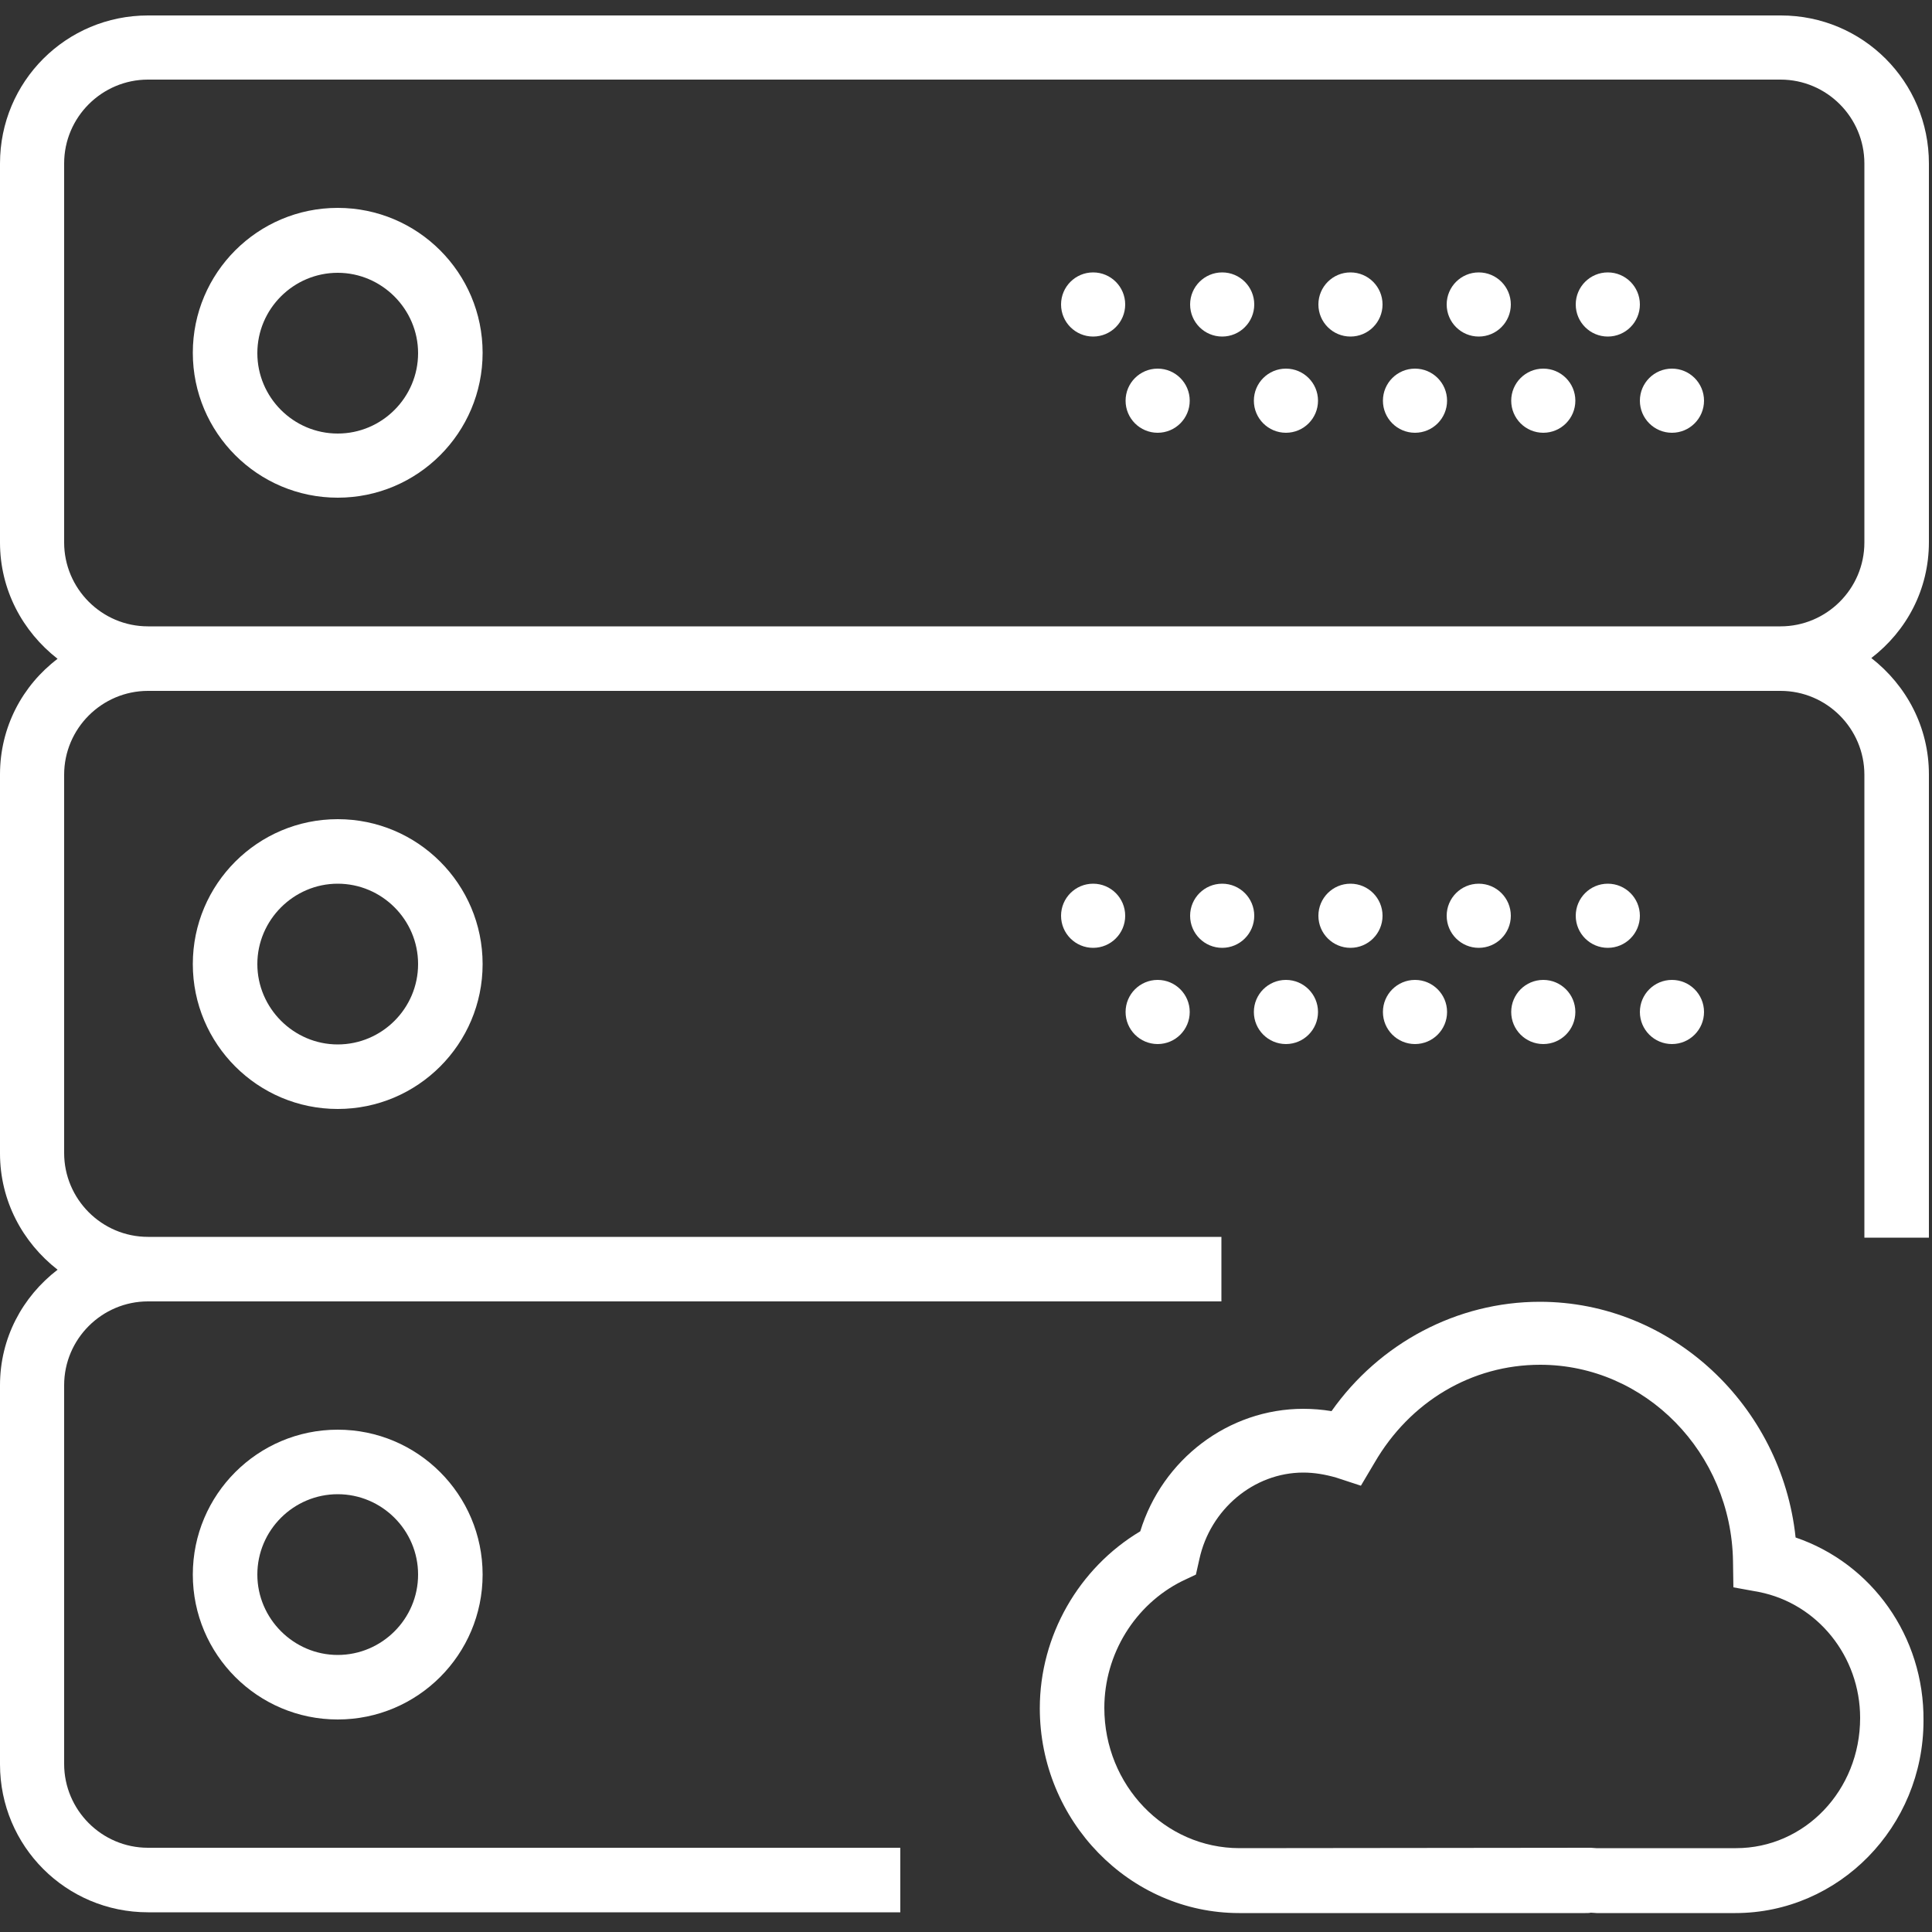 <?xml version="1.0" encoding="utf-8"?>
<!-- Generator: Adobe Illustrator 21.1.0, SVG Export Plug-In . SVG Version: 6.00 Build 0)  -->
<svg version="1.1" id="server-3" xmlns="http://www.w3.org/2000/svg" xmlns:xlink="http://www.w3.org/1999/xlink" x="0px" y="0px"
	 viewBox="0 0 500 500" style="enable-background:new 0 0 500 500;" xml:space="preserve">
<rect x="0" y="0" width="500" height="500" fill="#333333" stroke="none"/>
<style type="text/css">
	.st0{fill:#FFFFFF;}
</style>
<g>
	<path class="st0" d="M464.7,397.9c-3.6-34.1-32.1-61-66.2-61c-21.4,0-41.5,10.7-53.9,28.3c-2.4-0.4-4.9-0.6-7.3-0.6
		c-19.4,0-36.5,13.1-42.2,31.7c-15.9,9.5-26,27-26,45.8c0,29.1,23.2,53,51.6,53h89.6c0.5,0,1,0,1.4-0.1c0.5,0,1.1,0.1,1.5,0.1h35.9
		c26.8,0,48.7-22.3,48.7-49.8C498,423.5,484.4,404.6,464.7,397.9L464.7,397.9z M449.3,478.3h-36.2l-1.4-0.1l-90.9,0.1
		c-19.4,0-35-16.3-35-36.3c0-13.9,7.9-26.7,20.1-32.8l3.6-1.7l0.9-4c2.8-12.9,14.1-22.4,26.9-22.4c2.9,0,5.7,0.5,8.5,1.3l6.4,2.1
		l3.5-5.9c9.2-15.9,25.2-25.4,42.9-25.4c27.2,0,49.5,22.8,49.9,50.9l0.1,6.7l6.6,1.2c15.2,3,26.2,16.7,26.2,32.6
		C481.4,463.4,467,478.3,449.3,478.3L449.3,478.3z M87.4,53.8c-20.7,0-37.5,16.8-37.5,37.5s16.8,37.5,37.5,37.5s37.5-16.8,37.5-37.5
		S108.1,53.8,87.4,53.8z M87.4,112.2c-11.5,0-20.8-9.4-20.8-20.8c0-11.5,9.4-20.8,20.8-20.8s20.8,9.4,20.8,20.8
		S98.9,112.2,87.4,112.2z"/>
	<circle class="st0" cx="416.1" cy="78.8" r="8.3"/>
	<circle class="st0" cx="382.7" cy="78.8" r="8.3"/>
	<circle class="st0" cx="432.7" cy="103.7" r="8.3"/>
	<circle class="st0" cx="399.4" cy="103.7" r="8.3"/>
	<circle class="st0" cx="349.5" cy="78.8" r="8.3"/>
	<circle class="st0" cx="366.2" cy="103.7" r="8.3"/>
	<circle class="st0" cx="316.3" cy="78.8" r="8.3"/>
	<circle class="st0" cx="332.8" cy="103.7" r="8.3"/>
	<circle class="st0" cx="282.9" cy="78.8" r="8.3"/>
	<circle class="st0" cx="299.6" cy="103.7" r="8.3"/>
	<path class="st0" d="M499.2,140.3v-98c0-21.2-17.1-38.3-38.3-38.3H38.3C17.1,4,0,21.1,0,42.3v98.1c0,12.2,5.8,23,14.9,30.1
		C5.8,177.4,0,188.2,0,200.4v98.1c0,12.2,5.8,23,14.9,30.1C5.8,335.6,0,346.3,0,358.5v98.1c0,21.2,17.1,38.3,38.3,38.3H233v-16.7
		H38.3c-12,0-21.7-9.8-21.7-21.7v-98c0-12,9.8-21.7,21.7-21.7h277.8v-16.7H38.3c-12,0-21.7-9.8-21.7-21.7v-97.9
		c0-12,9.8-21.7,21.7-21.7h422.5c12,0,21.7,9.8,21.7,21.7v119.8h16.7V200.4c0-12.2-5.8-23-14.9-30.1
		C493.4,163.3,499.2,152.6,499.2,140.3L499.2,140.3z M38.3,162.1c-12,0-21.7-9.8-21.7-21.7V42.3c0-12,9.8-21.7,21.7-21.7h422.5
		c12,0,21.7,9.8,21.7,21.7v98.1c0,12-9.8,21.7-21.7,21.7H38.3L38.3,162.1z"/>
	<path class="st0" d="M49.9,249.5c0,20.7,16.8,37.5,37.5,37.5s37.5-16.8,37.5-37.5S108.1,212,87.4,212S49.9,228.8,49.9,249.5z
		 M108.2,249.5c0,11.5-9.4,20.8-20.8,20.8s-20.8-9.4-20.8-20.8c0-11.4,9.4-20.8,20.8-20.8S108.2,238,108.2,249.5z"/>
	<circle class="st0" cx="416.1" cy="237" r="8.3"/>
	<circle class="st0" cx="382.7" cy="237" r="8.3"/>
	<circle class="st0" cx="432.7" cy="261.9" r="8.3"/>
	<circle class="st0" cx="399.4" cy="261.9" r="8.3"/>
	<circle class="st0" cx="349.5" cy="237" r="8.3"/>
	<circle class="st0" cx="366.2" cy="261.9" r="8.3"/>
	<circle class="st0" cx="316.3" cy="237" r="8.3"/>
	<circle class="st0" cx="332.8" cy="261.9" r="8.3"/>
	<circle class="st0" cx="282.9" cy="237" r="8.3"/>
	<circle class="st0" cx="299.6" cy="261.9" r="8.3"/>
	<path class="st0" d="M49.9,407.5c0,20.7,16.8,37.5,37.5,37.5s37.5-16.8,37.5-37.5S108.1,370,87.4,370S49.9,386.8,49.9,407.5z
		 M108.2,407.5c0,11.5-9.4,20.8-20.8,20.8s-20.8-9.4-20.8-20.8c0-11.5,9.4-20.8,20.8-20.8S108.2,396,108.2,407.5z"/>
</g>
</svg>
